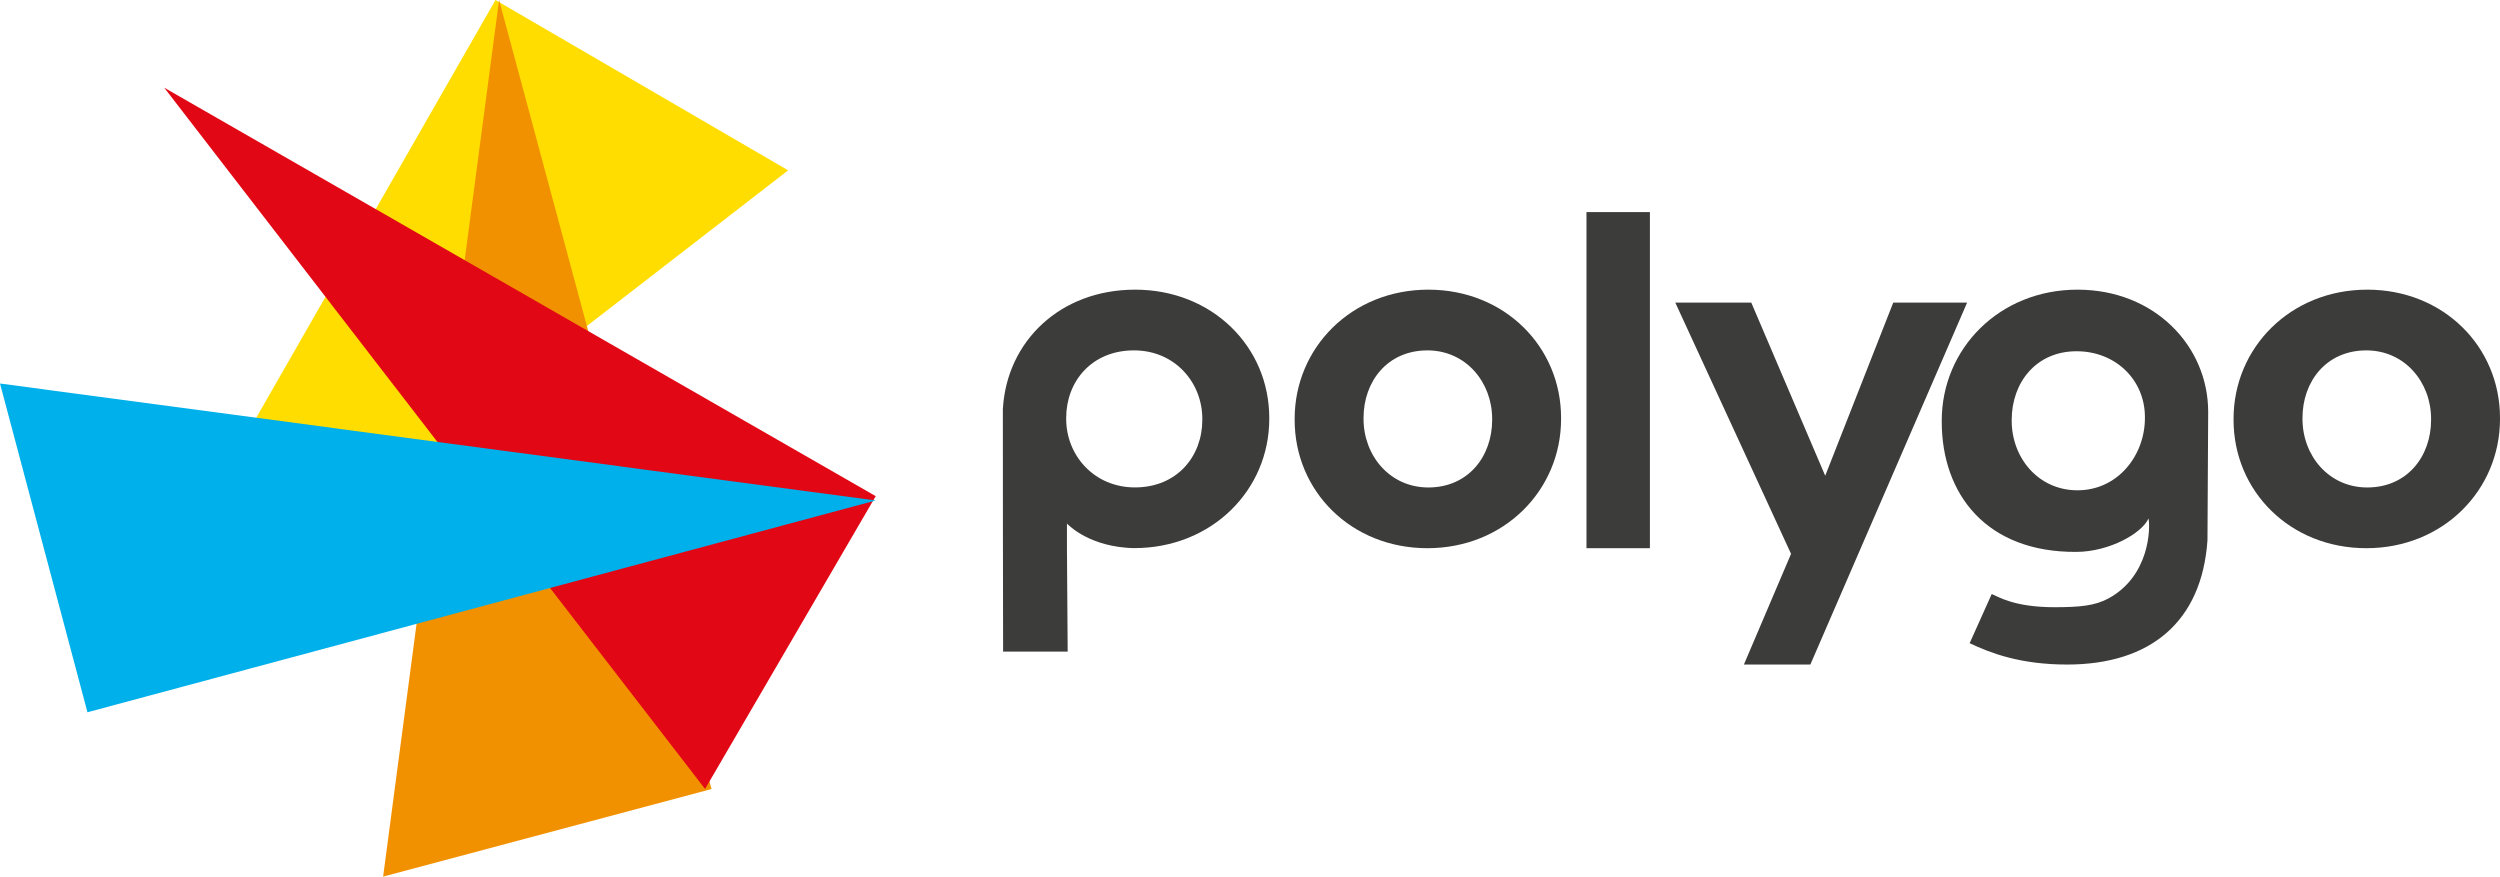 <svg width="154px" height="54px" viewBox="0 0 154 54" version="1.1" xmlns="http://www.w3.org/2000/svg">
    <title>Logo</title>
    <g id="Screendesign---v4" stroke="none" stroke-width="1" fill="none" fill-rule="evenodd">
        <g id="Startseite" transform="translate(-20, -59)">
            <g id="Logo" transform="translate(20, 59)">
                <g id="Wortmarke" transform="translate(61.774, 13.065)" fill="#3C3C3B">
                    <path d="M30.143,12.798 L30.143,12.74 C30.143,10.484 28.53,8.519 26.155,8.519 C23.692,8.519 22.22,10.429 22.22,12.683 L22.22,12.74 C22.22,14.995 23.834,16.963 26.211,16.963 C28.671,16.963 30.143,15.051 30.143,12.798 M17.976,12.798 L17.976,12.74 C17.976,8.346 21.485,4.778 26.211,4.778 C30.906,4.778 34.389,8.289 34.389,12.683 L34.389,12.74 C34.389,17.136 30.878,20.704 26.155,20.704 C21.455,20.704 17.976,17.191 17.976,12.798"
                          id="Fill-1"></path>
                    <polygon id="Fill-3"
                             points="41.424 5.577 46.104 5.574 50.659 16.242 54.85 5.577 59.4 5.577 49.744 27.871 45.65 27.871 48.555 21.052"></polygon>
                    <polygon id="Fill-5"
                             points="35.953 20.704 39.86 20.704 39.86 0 35.953 0"></polygon>
                    <path d="M87.981,12.798 L87.981,12.74 C87.981,10.484 86.366,8.519 83.991,8.519 C81.529,8.519 80.059,10.429 80.059,12.683 L80.059,12.74 C80.059,14.995 81.671,16.963 84.048,16.963 C86.509,16.963 87.981,15.051 87.981,12.798 M75.813,12.798 L75.813,12.74 C75.813,8.346 79.322,4.778 84.048,4.778 C88.745,4.778 92.226,8.289 92.226,12.683 L92.226,12.74 C92.226,17.136 88.717,20.704 83.991,20.704 C79.292,20.704 75.813,17.191 75.813,12.798"
                          id="Fill-7"></path>
                    <path d="M12.289,12.795 C12.289,15.048 10.733,16.96 8.136,16.96 C5.629,16.96 3.903,14.992 3.903,12.738 L3.903,12.681 C3.903,10.427 5.479,8.518 8.078,8.518 C10.585,8.518 12.289,10.483 12.289,12.738 L12.289,12.795 Z M8.148,4.778 C3.542,4.778 0.24,7.95 0.003,12.13 L0.002,12.13 L0.002,12.15 C-0.007,12.296 0.017,27.072 0.017,27.072 L3.995,27.075 L3.95,20.778 L3.95,20.271 L3.95,19.678 L3.95,19.246 L3.95,19.185 C3.95,19.185 5.115,20.473 7.585,20.673 C7.778,20.689 7.893,20.699 8.092,20.699 C12.867,20.699 16.413,17.132 16.413,12.738 L16.413,12.681 C16.413,8.288 12.896,4.778 8.148,4.778 L8.148,4.778 Z"
                          id="Fill-8"></path>
                    <path d="M70.353,12.689 C70.353,14.974 68.699,17.137 66.197,17.137 C63.787,17.137 62.147,15.141 62.147,12.854 L62.147,12.796 C62.147,10.51 63.642,8.572 66.143,8.572 C68.556,8.572 70.353,10.343 70.353,12.631 L70.353,12.689 Z M64.771,24.339 C62.292,24.339 61.317,23.688 60.916,23.527 C60.916,23.527 59.559,26.542 59.556,26.555 C60.836,27.162 62.674,27.871 65.556,27.871 C70.687,27.871 73.861,25.243 74.206,20.216 L74.25,12.307 C74.25,8.271 70.969,4.778 66.197,4.778 C61.4,4.778 57.837,8.397 57.837,12.854 L57.837,12.912 C57.837,17.368 60.579,20.973 66.143,20.932 C68.181,20.917 70.175,19.779 70.574,18.873 C70.696,19.467 70.645,22.412 68.116,23.794 C67.269,24.256 66.31,24.339 64.771,24.339 L64.771,24.339 Z"
                          id="Fill-9"></path>
                </g>
                <g id="Bildmarke">
                    <polygon id="Fill-10" fill="#FFDD00"
                             points="30.522 0 48.549 10.493 5.394 43.875"></polygon>
                    <polygon id="Fill-11" fill="#F29100"
                             points="43.829 48.605 23.6 54 30.743 0"></polygon>
                    <polygon id="Fill-12" fill="#E20714"
                             points="53.944 30.563 43.432 48.6 10.114 5.4"></polygon>
                    <polygon id="Fill-13" fill="#00B0EA" style="mix-blend-mode:multiply"
                             points="5.387 43.875 0 23.625 53.944 30.83"></polygon>
                </g>
            </g>
        </g>
    </g>
</svg>
